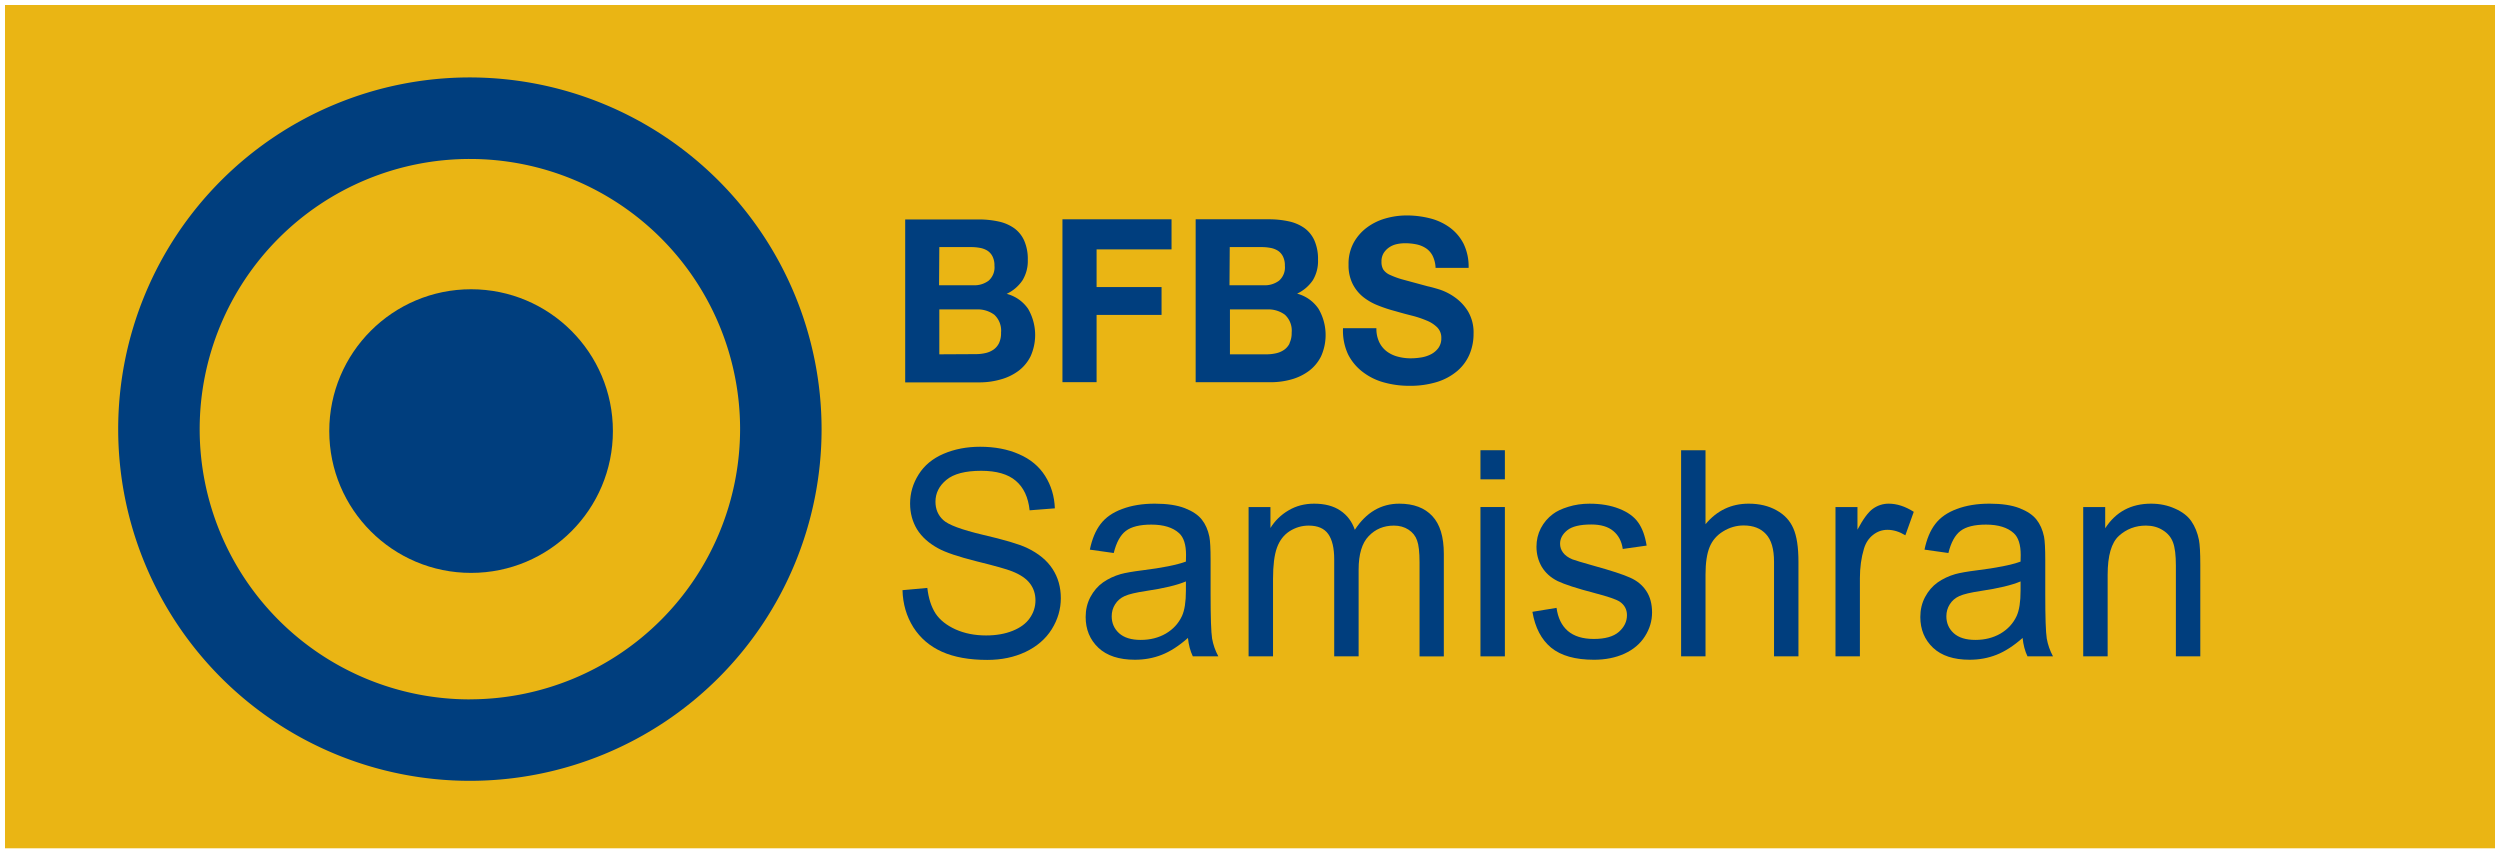 <svg data-name="BFBS Brunei" version="1.1" viewBox="0 0 501 171" xmlns="http://www.w3.org/2000/svg">
 <rect x="0" y="0" width="501" height="171" fill="#808080" stroke="none"/>
 <rect x=".501" y=".501" width="500" height="170" fill="#eab514" stroke="#fff" stroke-width="1.002"/>
 <path d="m200.54 76.037a10.65 10.65 0 0 0 3.53-1.69 8.21 8.21 0 0 0 2.46-2.95 10.42 10.42 0 0 0-0.5-9.51 7.48 7.48 0 0 0-4.29-3 7.85 7.85 0 0 0 3.16-2.7 7.42 7.42 0 0 0 1.07-4.12 9.14 9.14 0 0 0-0.72-3.84 6.2 6.2 0 0 0-2-2.49 8.53 8.53 0 0 0-3.14-1.35 18.5 18.5 0 0 0-4-0.41h-14.71v32.65h15.07a15.19 15.19 0 0 0 4.07-0.59zm-12.3-26.52h6.4a9.53 9.53 0 0 1 1.76 0.16 4.28 4.28 0 0 1 1.5 0.57 3 3 0 0 1 1 1.14 4 4 0 0 1 0.39 1.87 3.53 3.53 0 0 1-1.18 3 4.74 4.74 0 0 1-3 0.91h-6.92zm0 21.49v-9h7.45a5.57 5.57 0 0 1 3.57 1.07 4.33 4.33 0 0 1 1.35 3.59 4.68 4.68 0 0 1-0.41 2.1 3.4 3.4 0 0 1-1.11 1.3 4.58 4.58 0 0 1-1.61 0.69 8.7 8.7 0 0 1-1.92 0.21z" fill="#003e7e"/>
 <polygon transform="translate(23.675 15.517)" points="196.08 47.59 209.1 47.59 209.1 42.01 196.08 42.01 196.08 34.46 211.1 34.46 211.1 28.43 189.24 28.43 189.24 61.07 196.08 61.07" fill="#003e7e"/>
 <path d="m259.94 58.847a7.85 7.85 0 0 0 3.16-2.7 7.42 7.42 0 0 0 1.03-4.11 9.14 9.14 0 0 0-0.72-3.84 6.2 6.2 0 0 0-2-2.49 8.53 8.53 0 0 0-3.14-1.35 18.5 18.5 0 0 0-4-0.41h-14.66v32.65h15.07a15.19 15.19 0 0 0 4.07-0.55 10.65 10.65 0 0 0 3.53-1.69 8.21 8.21 0 0 0 2.46-2.95 10.42 10.42 0 0 0-0.5-9.51 7.48 7.48 0 0 0-4.3-3.05zm-13.5-9.33h6.4a9.53 9.53 0 0 1 1.76 0.16 4.28 4.28 0 0 1 1.5 0.57 3 3 0 0 1 1 1.14 4 4 0 0 1 0.39 1.87 3.53 3.53 0 0 1-1.18 3 4.74 4.74 0 0 1-3 0.91h-6.92zm12 19.29a3.4 3.4 0 0 1-1.11 1.3 4.58 4.58 0 0 1-1.61 0.69 8.7 8.7 0 0 1-1.92 0.21h-7.32v-9h7.45a5.57 5.57 0 0 1 3.57 1.07 4.33 4.33 0 0 1 1.35 3.59 4.68 4.68 0 0 1-0.45 2.15z" fill="#003e7e"/>
 <path d="m273.14 74.577a12.27 12.27 0 0 0 4.27 2.08 18.76 18.76 0 0 0 5 0.66 18.3 18.3 0 0 0 5.6-0.78 11.62 11.62 0 0 0 4-2.17 9 9 0 0 0 2.46-3.31 10.42 10.42 0 0 0 0.83-4.16 8.31 8.31 0 0 0-1.11-4.5 9.54 9.54 0 0 0-2.63-2.81 11.35 11.35 0 0 0-3.02-1.55q-1.55-0.48-2.42-0.66l-4.72-1.28a16.85 16.85 0 0 1-2.83-1 3.13 3.13 0 0 1-1.37-1.1 3 3 0 0 1-0.35-1.55 3.18 3.18 0 0 1 0.44-1.74 3.87 3.87 0 0 1 1.11-1.14 4.32 4.32 0 0 1 1.5-0.64 7.66 7.66 0 0 1 1.65-0.18 11.16 11.16 0 0 1 2.33 0.23 5.47 5.47 0 0 1 1.89 0.78 4 4 0 0 1 1.33 1.51 6 6 0 0 1 0.59 2.42h6.62a10.45 10.45 0 0 0-1-4.82 9.24 9.24 0 0 0-2.77-3.27 11.43 11.43 0 0 0-4-1.85 18.9 18.9 0 0 0-4.68-0.57 15.25 15.25 0 0 0-4.18 0.59 11.43 11.43 0 0 0-3.75 1.83 9.57 9.57 0 0 0-2.68 3.09 8.89 8.89 0 0 0-1 4.37 8.31 8.31 0 0 0 0.81 3.82 8 8 0 0 0 2.11 2.63 11.47 11.47 0 0 0 3 1.71 28.56 28.56 0 0 0 3.4 1.12q1.7 0.5 3.35 0.91a20.38 20.38 0 0 1 3 1 6.36 6.36 0 0 1 2.11 1.37 2.94 2.94 0 0 1 0.81 2.15 3.26 3.26 0 0 1-0.61 2 4.31 4.31 0 0 1-1.52 1.26 6.56 6.56 0 0 1-2 0.62 13 13 0 0 1-2 0.16 9.9 9.9 0 0 1-2.61-0.34 6.35 6.35 0 0 1-2.2-1.05 5.12 5.12 0 0 1-1.5-1.85 6.24 6.24 0 0 1-0.57-2.79h-6.69a11.23 11.23 0 0 0 1 5.21 10.14 10.14 0 0 0 3 3.59z" fill="#003e7e"/>
 <path d="m94.135 15.517a70.48 70.48 0 1 0 70.51 70.52 70.56 70.56 0 0 0-70.51-70.52zm0 124.64a54.15 54.15 0 1 1 54.18-54.12 54.21 54.21 0 0 1-54.18 54.11z" fill="#003e7e"/>
 <circle cx="94.405" cy="86.387" r="28.42" fill="#003e7e"/>
 <flowRoot fill="#000000" font-family="'Brandon Grotesque'" font-size="69.864px" letter-spacing="0px" word-spacing="0px" style="font-feature-settings:normal;font-variant-caps:normal;font-variant-ligatures:normal;font-variant-numeric:normal;line-height:1.25" xml:space="preserve"><flowRegion><rect x="102.64" y="-155.33" width="205.27" height="115.79"/></flowRegion><flowPara>Samishar</flowPara></flowRoot>
 <g transform="matrix(.797 0 0 .826 112.29 220.9)" fill="#003e7e" style="font-feature-settings:normal;font-variant-caps:normal;font-variant-ligatures:normal;font-variant-numeric:normal" aria-label="Samishran">
  <path d="m86.037-124.25 6.243-0.546q0.443 3.752 2.047 6.175 1.637 2.388 5.049 3.889 3.411 1.467 7.676 1.467 3.787 0 6.686-1.126t4.298-3.07q1.433-1.979 1.433-4.298 0-2.354-1.365-4.094-1.365-1.774-4.503-2.968-2.013-0.785-8.904-2.422-6.891-1.672-9.654-3.138-3.582-1.876-5.356-4.639-1.74-2.797-1.74-6.243 0-3.787 2.149-7.061 2.149-3.309 6.277-5.015t9.177-1.706q5.561 0 9.79 1.808 4.264 1.774 6.55 5.253 2.286 3.48 2.456 7.88l-6.345 0.478q-0.512-4.742-3.48-7.164-2.934-2.422-8.699-2.422-6.004 0-8.767 2.217-2.729 2.183-2.729 5.288 0 2.695 1.944 4.435 1.91 1.74 9.961 3.582 8.085 1.808 11.087 3.172 4.367 2.013 6.447 5.117 2.081 3.07 2.081 7.096 0 3.991-2.286 7.539-2.286 3.514-6.584 5.492-4.264 1.944-9.62 1.944-6.788 0-11.394-1.979-4.571-1.979-7.198-5.936-2.593-3.991-2.729-9.006z"/>
  <path d="m157.81-112.66q-3.411 2.9-6.584 4.094-3.138 1.194-6.754 1.194-5.97 0-9.177-2.9-3.207-2.934-3.207-7.471 0-2.661 1.194-4.844 1.228-2.217 3.172-3.548 1.979-1.33 4.435-2.013 1.808-0.478 5.458-0.921 7.437-0.887 10.95-2.115 0.034-1.262 0.034-1.603 0-3.752-1.74-5.288-2.354-2.081-6.993-2.081-4.332 0-6.413 1.535-2.047 1.501-3.036 5.356l-6.004-0.819q0.819-3.855 2.695-6.209 1.876-2.388 5.424-3.65 3.548-1.296 8.221-1.296 4.639 0 7.539 1.092 2.9 1.092 4.264 2.763 1.365 1.637 1.91 4.162 0.307 1.569 0.307 5.663v8.187q0 8.562 0.375 10.848 0.409 2.252 1.569 4.332h-6.413q-0.955-1.91-1.228-4.469zm-0.512-13.714q-3.343 1.365-10.029 2.32-3.787 0.546-5.356 1.228-1.569 0.682-2.422 2.013-0.853 1.296-0.853 2.9 0 2.456 1.842 4.094 1.876 1.637 5.458 1.637 3.548 0 6.311-1.535 2.763-1.569 4.059-4.264 0.989-2.081 0.989-6.14z"/>
  <path d="m173.06-108.19v-36.228h5.492v5.083q1.706-2.661 4.537-4.264 2.831-1.637 6.447-1.637 4.025 0 6.584 1.672 2.593 1.672 3.65 4.673 4.298-6.345 11.189-6.345 5.39 0 8.29 3.002 2.9 2.968 2.9 9.177v24.869h-6.106v-22.822q0-3.684-0.614-5.288-0.58-1.637-2.149-2.627-1.569-0.989-3.684-0.989-3.821 0-6.345 2.558-2.524 2.524-2.524 8.119v21.048h-6.14v-23.538q0-4.094-1.501-6.14-1.501-2.047-4.912-2.047-2.593 0-4.81 1.365-2.183 1.365-3.172 3.991-0.989 2.627-0.989 7.573v18.796z"/>
  <path d="m231.36-151.14v-7.061h6.14v7.061zm0 42.949v-36.228h6.14v36.228z"/>
  <path d="m244.42-119 6.072-0.955q0.512 3.65 2.831 5.595 2.354 1.944 6.55 1.944 4.23 0 6.277-1.706 2.047-1.74 2.047-4.059 0-2.081-1.808-3.275-1.262-0.819-6.277-2.081-6.754-1.706-9.381-2.934-2.593-1.262-3.957-3.445-1.33-2.217-1.33-4.878 0-2.422 1.092-4.469 1.126-2.081 3.036-3.445 1.433-1.058 3.889-1.774 2.49-0.75 5.322-0.75 4.264 0 7.471 1.228 3.241 1.228 4.776 3.343 1.535 2.081 2.115 5.595l-6.004 0.819q-0.409-2.797-2.388-4.367-1.944-1.569-5.526-1.569-4.23 0-6.038 1.399-1.808 1.399-1.808 3.275 0 1.194 0.75 2.149 0.75 0.989 2.354 1.637 0.921 0.341 5.424 1.569 6.516 1.74 9.074 2.865 2.593 1.092 4.059 3.207t1.467 5.253q0 3.07-1.808 5.799-1.774 2.695-5.151 4.196-3.377 1.467-7.641 1.467-7.061 0-10.78-2.934-3.684-2.934-4.708-8.699z"/>
  <path d="m281.81-108.19v-50.01h6.14v17.944q4.298-4.981 10.848-4.981 4.025 0 6.993 1.603 2.968 1.569 4.23 4.367 1.296 2.797 1.296 8.119v22.958h-6.14v-22.958q0-4.605-2.013-6.686-1.979-2.115-5.629-2.115-2.729 0-5.151 1.433-2.388 1.399-3.411 3.821t-1.023 6.686v19.82z"/>
  <path d="m320.63-108.19v-36.228h5.526v5.492q2.115-3.855 3.889-5.083 1.808-1.228 3.957-1.228 3.104 0 6.311 1.979l-2.115 5.697q-2.252-1.33-4.503-1.33-2.013 0-3.616 1.228-1.603 1.194-2.286 3.343-1.023 3.275-1.023 7.164v18.967z"/>
  <path d="m367.68-112.66q-3.411 2.9-6.584 4.094-3.138 1.194-6.754 1.194-5.97 0-9.177-2.9-3.207-2.934-3.207-7.471 0-2.661 1.194-4.844 1.228-2.217 3.172-3.548 1.979-1.33 4.435-2.013 1.808-0.478 5.458-0.921 7.437-0.887 10.95-2.115 0.034-1.262 0.034-1.603 0-3.752-1.74-5.288-2.354-2.081-6.993-2.081-4.332 0-6.413 1.535-2.047 1.501-3.036 5.356l-6.004-0.819q0.819-3.855 2.695-6.209 1.876-2.388 5.424-3.65 3.548-1.296 8.221-1.296 4.639 0 7.539 1.092 2.9 1.092 4.264 2.763 1.365 1.637 1.91 4.162 0.307 1.569 0.307 5.663v8.187q0 8.562 0.375 10.848 0.409 2.252 1.569 4.332h-6.413q-0.955-1.91-1.228-4.469zm-0.512-13.714q-3.343 1.365-10.029 2.32-3.787 0.546-5.356 1.228-1.569 0.682-2.422 2.013-0.853 1.296-0.853 2.9 0 2.456 1.842 4.094 1.876 1.637 5.458 1.637 3.548 0 6.311-1.535 2.763-1.569 4.059-4.264 0.989-2.081 0.989-6.14z"/>
  <path d="m382.92-108.19v-36.228h5.526v5.151q3.991-5.97 11.53-5.97 3.275 0 6.004 1.194 2.763 1.16 4.128 3.07 1.365 1.91 1.91 4.537 0.341 1.706 0.341 5.97v22.276h-6.14v-22.037q0-3.752-0.716-5.595-0.716-1.876-2.558-2.968-1.808-1.126-4.264-1.126-3.923 0-6.789 2.49-2.831 2.49-2.831 9.449v19.786z"/>
 </g>
</svg>
